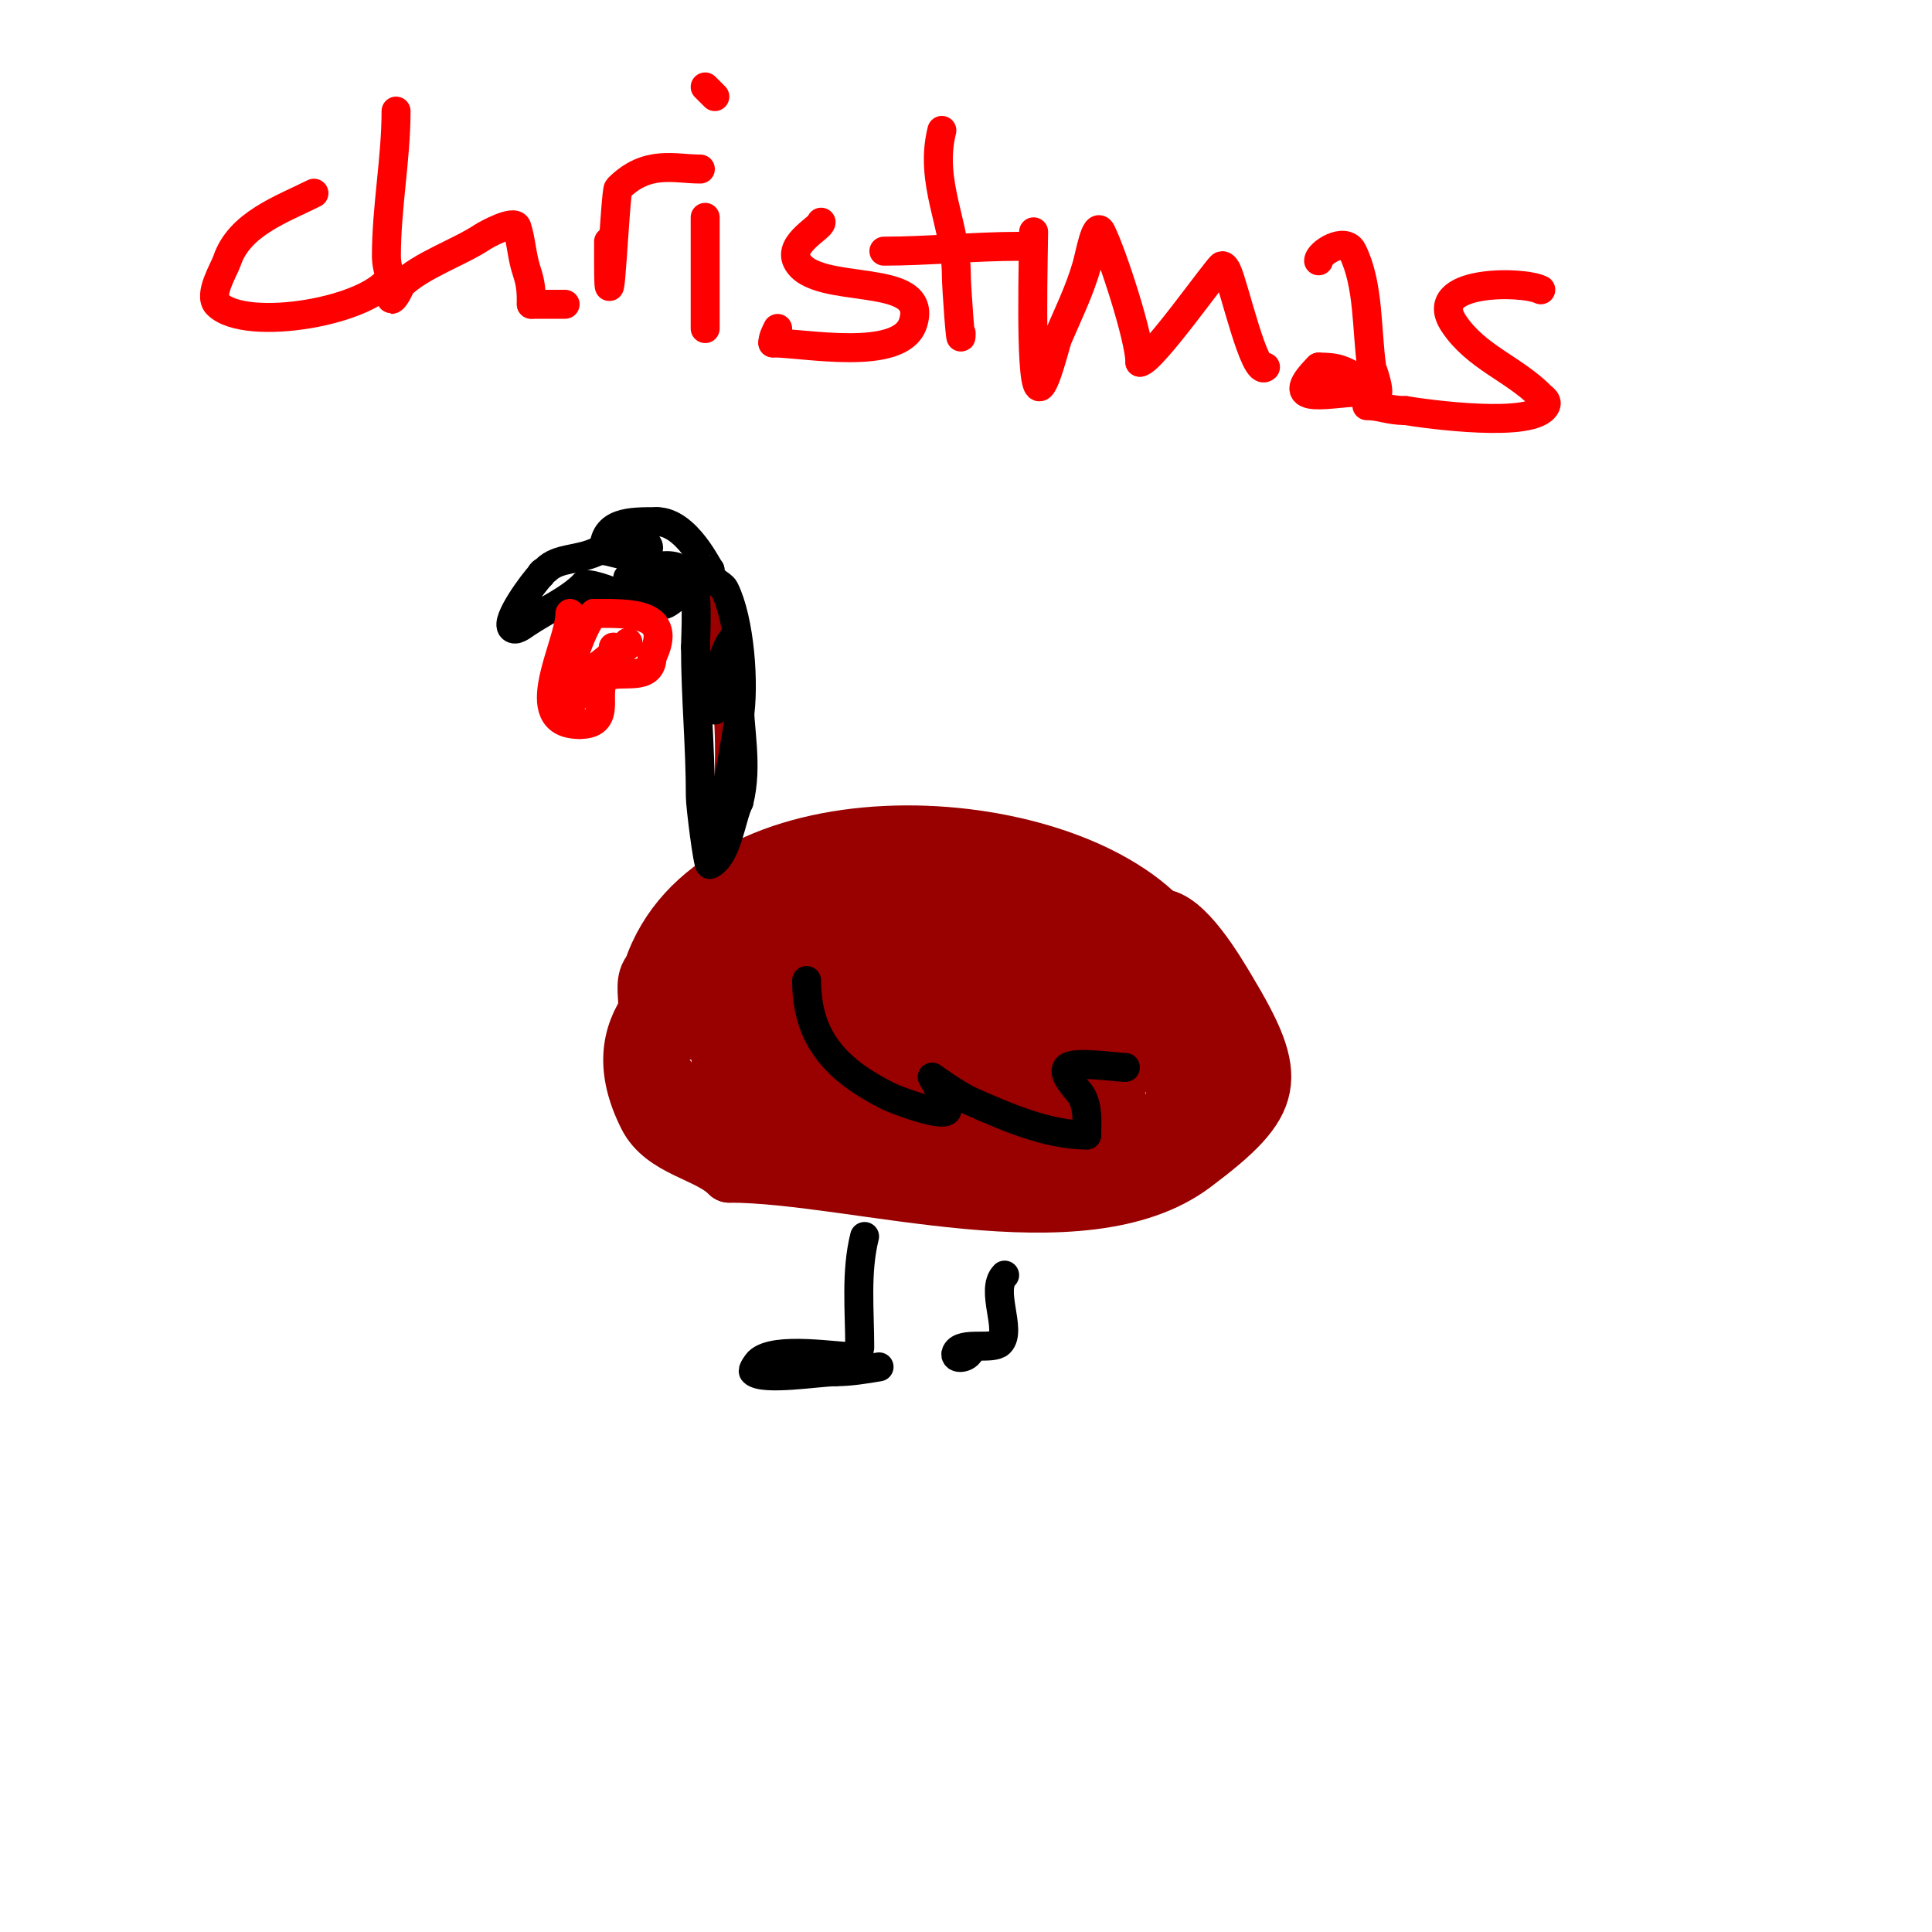 <svg viewBox='0 0 400 400' version='1.1' xmlns='http://www.w3.org/2000/svg' xmlns:xlink='http://www.w3.org/1999/xlink'><g fill='none' stroke='#990000' stroke-width='12' stroke-linecap='round' stroke-linejoin='round'><path d='M235,188c-7.534,0 -16.377,-2.198 -24,-3c-11.678,-1.229 -25.192,-3.968 -37,-2c-7.201,1.2 -14.22,6.387 -20,10c-15.562,9.727 -29.517,18.967 -20,38c3.398,6.796 12.584,7.584 17,12'/><path d='M151,243c26.002,0 73.06,15.205 96,-2c17.346,-13.009 18.049,-17.584 7,-36c-2.086,-3.477 -8.765,-15 -14,-15'/><path d='M240,190c-23.388,-23.388 -92.673,-25.981 -105,11'/><path d='M135,201c-1.725,1.725 -1,4.639 -1,7c0,12.605 4.61,18.838 17,24c20.994,8.748 50.054,12.278 73,9c5.7,-0.814 19,-8.339 19,-13'/><path d='M243,228c7.018,-14.035 -6.412,-24.654 -18,-29c-15.826,-5.935 -36.296,-6.856 -53,-5c-4.151,0.461 -6.387,2.968 -10,4c-3.577,1.022 -10.387,3.161 -12,8c-1.091,3.272 -1,7.465 -1,11'/><path d='M149,217c0,18.023 32.026,19 44,19c14.44,0 30.658,2.049 45,0c2.61,-0.373 10.792,-1.584 12,-4c3.815,-7.63 0,-15.515 0,-23'/><path d='M250,209c-1.291,0 -3.149,-5.89 -5,-7c-6.255,-3.753 -14.635,-10.159 -22,-12c-20.893,-5.223 -58.249,6.249 -72,20'/><path d='M151,210c0,4.651 -6.251,3.916 -9,3c-0.498,-0.166 -4,0.1 -4,0c0,-4.2 16.887,-7.789 19,-8c14.084,-1.408 48.128,1.564 61,8'/><path d='M218,213c9.798,3.266 20.175,17.608 7,22c-7.934,2.645 -36.875,-4.833 -44,-8c-2.688,-1.195 -13,-5.026 -13,-1'/><path d='M168,226c0,7.407 17.396,6.693 22,7c12.44,0.829 39.703,7.648 51,2c5.962,-2.981 5.759,-14.545 0,-18c-6.092,-3.655 -12.06,-4.017 -19,-6c-6.937,-1.982 -13.798,-2.446 -21,-3c-10.431,-0.802 -20.631,1 -31,1'/><path d='M170,209c-9.054,4.527 -5.736,9.566 4,12c12.297,3.074 26.194,3.049 38,6c1.734,0.434 10.822,4.178 13,2c2.694,-2.694 -0.015,-8.046 -1,-11'/><path d='M224,218c-18.269,-14.615 -37.711,-26.144 -60,-15c-4.789,2.395 -7.526,3.052 -10,8c-2.578,5.155 8.51,9.418 12,10c20.928,3.488 44.79,0 66,0'/><path d='M232,221c10.8,0 1.444,-10.597 -4,-14c-7.544,-4.715 -20.221,-9 -29,-9c-5.948,0 -13.21,3.807 -18,7c-0.647,0.431 -6.583,4.165 -7,5c-0.078,0.156 -0.041,2.986 0,3c6.253,2.084 16.47,0 23,0'/><path d='M197,213c4,0 8,0 12,0c3.333,0 6.667,0 10,0c7.14,0 10.562,0 2,0c-11.03,0 -21.937,-1 -33,-1c-0.102,0 -10,1.151 -10,-1'/></g>
<g fill='none' stroke='#990000' stroke-width='6' stroke-linecap='round' stroke-linejoin='round'><path d='M146,186c0,-5.308 3.067,-10.399 4,-16c1.283,-7.701 1.479,-20.604 0,-28c-1.017,-5.087 -1.689,-13.378 -4,-18c-0.876,-1.751 -3,-1.965 -3,-4'/><path d='M143,120l-1,0'/></g>
<g fill='none' stroke='#000000' stroke-width='6' stroke-linecap='round' stroke-linejoin='round'><path d='M147,169c0,2.351 2.819,-3.275 3,-4c1.218,-4.871 2.155,-10.928 3,-16c1.203,-7.216 0.186,-20.628 -3,-27c-0.58,-1.16 -3,-1.545 -3,-4'/><path d='M147,118c-0.269,0 -4.766,-10 -11,-10'/><path d='M136,108c-5.515,0 -11,-0.09 -11,6'/><path d='M125,114c1.51,0 6.613,2.387 9,0c1.592,-1.592 -3.961,-4 -5,-4'/><path d='M129,110c-2.134,0 -3.091,3.045 -5,4c-4.308,2.154 -8.284,1.284 -11,4c-0.333,0.333 -1,0.529 -1,1'/><path d='M112,119c-1.556,1.556 -7.458,9.542 -6,11c0.745,0.745 2.123,-0.415 3,-1c4.314,-2.876 8.677,-4.677 12,-8'/><path d='M121,121c4.672,0 13.223,5.888 17,4c1.468,-0.734 9.14,-7 3,-7'/><path d='M141,118c-2.499,-2.499 -12.083,0.917 -11,2c2.167,2.167 10.833,-2.167 13,0c1.698,1.698 1,11.365 1,14'/><path d='M144,134c0,10.199 1,20.351 1,31c0,1.722 1.542,14.229 2,14c3.649,-1.825 4.365,-9.73 6,-13'/><path d='M153,166c1.891,-7.566 0,-15.126 0,-22c0,-2.989 -0.061,-5.182 -1,-8c-0.422,-1.265 0.943,-4.943 0,-4c-1.591,1.591 -2.032,4.064 -3,6'/><path d='M149,138c-1.413,2.825 -1,5.879 -1,9'/><path d='M179,256c-1.852,7.406 -1,15.38 -1,23'/><path d='M178,281c-4.566,0 -17.636,-2.364 -21,1c-0.1,0.1 -1.333,1.667 -1,2c1.946,1.946 13.683,0 17,0'/><path d='M173,284c3.018,0 6.023,-0.504 9,-1'/><path d='M208,264c-3.067,3.067 1.564,11.436 -1,14c-1.546,1.546 -7.84,-0.319 -9,2c-0.828,1.655 3,1.406 3,-1'/><path d='M167,203c0,12.255 6.387,18.694 17,24c1.314,0.657 10.756,4.244 12,3c0.759,-0.759 -3,-7 -3,-7c0,0 5.126,3.723 8,5c7.176,3.189 15.87,7 24,7'/><path d='M225,235c0,-2.886 0.315,-5.369 -1,-8c-0.566,-1.132 -4.396,-4.604 -3,-6c1.368,-1.368 10.241,0 12,0'/></g>
<g fill='none' stroke='#ff0000' stroke-width='6' stroke-linecap='round' stroke-linejoin='round'><path d='M118,127c0,6.51 -9.86,23 2,23'/><path d='M120,150c7.622,0 1.943,-7.971 6,-10c2.585,-1.292 9,1.175 9,-4'/><path d='M135,136c4.7,-9.399 -4.801,-9 -12,-9'/><path d='M123,127c-1.977,1.977 -5,10.049 -5,13c0,0.153 0,6 0,6c0,0 3.597,-5.193 4,-6c1.386,-2.772 5,-3.537 5,-6'/><path d='M127,134c1.411,0 3,0.671 3,-1'/><path d='M65,40c-6.661,3.33 -15.451,6.354 -18,14c-0.57,1.71 -3.926,7.074 -2,9c5.916,5.916 32.294,1.411 36,-6'/><path d='M82,23c0,9.844 -2,19.943 -2,30c0,1.7 0.463,3.388 1,5c0.099,0.298 -0.076,4 0,4c0.766,0 1.993,-2.993 2,-3c4.097,-4.097 12.015,-6.677 17,-10c0.587,-0.391 6.456,-3.633 7,-2c0.892,2.675 1.035,6.104 2,9c0.91,2.729 1,4.221 1,7'/><path d='M110,63c2.333,0 4.667,0 7,0'/><path d='M126,50c0,1.333 0,2.667 0,4c0,17.723 1.376,-14.376 2,-15c5.998,-5.998 11.572,-4 17,-4'/><path d='M146,45c0,3.206 0,35.169 0,18'/><path d='M146,18c0.667,0.667 1.333,1.333 2,2'/><path d='M170,46c0,1.103 -6.795,4.409 -5,8c3.764,7.527 27.725,1.825 24,13c-2.655,7.964 -22.669,4 -29,4'/><path d='M160,71c0,-1.054 0.529,-2.057 1,-3'/><path d='M195,27c-2.699,10.797 3,19.557 3,30c0,2.218 1,16.277 1,12'/><path d='M183,52c8.959,0 18.673,-1 28,-1'/><path d='M214,48c0,3.852 -0.808,30.192 1,32c1.166,1.166 3.535,-8.915 4,-10c2.092,-4.882 4.507,-9.775 6,-15c0.697,-2.441 1.865,-9.271 3,-7c2.295,4.59 8,22.086 8,27'/><path d='M236,75c2.389,0 16.375,-20 17,-20c0.471,0 0.789,0.578 1,1c1.432,2.864 5.757,22.243 8,20'/><path d='M273,54c0,-1.601 5.474,-5.053 7,-2c3.451,6.903 2.905,16.335 4,24c0.053,0.369 1.931,5.069 1,6c-1,1 -1.823,-2.216 -3,-3c-3.894,-2.596 -5.326,-3 -9,-3'/><path d='M273,76c-8.613,8.613 2.899,5 11,5'/><path d='M319,60c-3.847,-1.924 -24.05,-2.075 -18,7c4.639,6.959 12.303,9.303 18,15c0.542,0.542 1.49,1.019 1,2c-2.41,4.819 -24.784,1.703 -29,1'/><path d='M291,85c-3.515,0 -5.114,-1 -8,-1'/></g>
</svg>